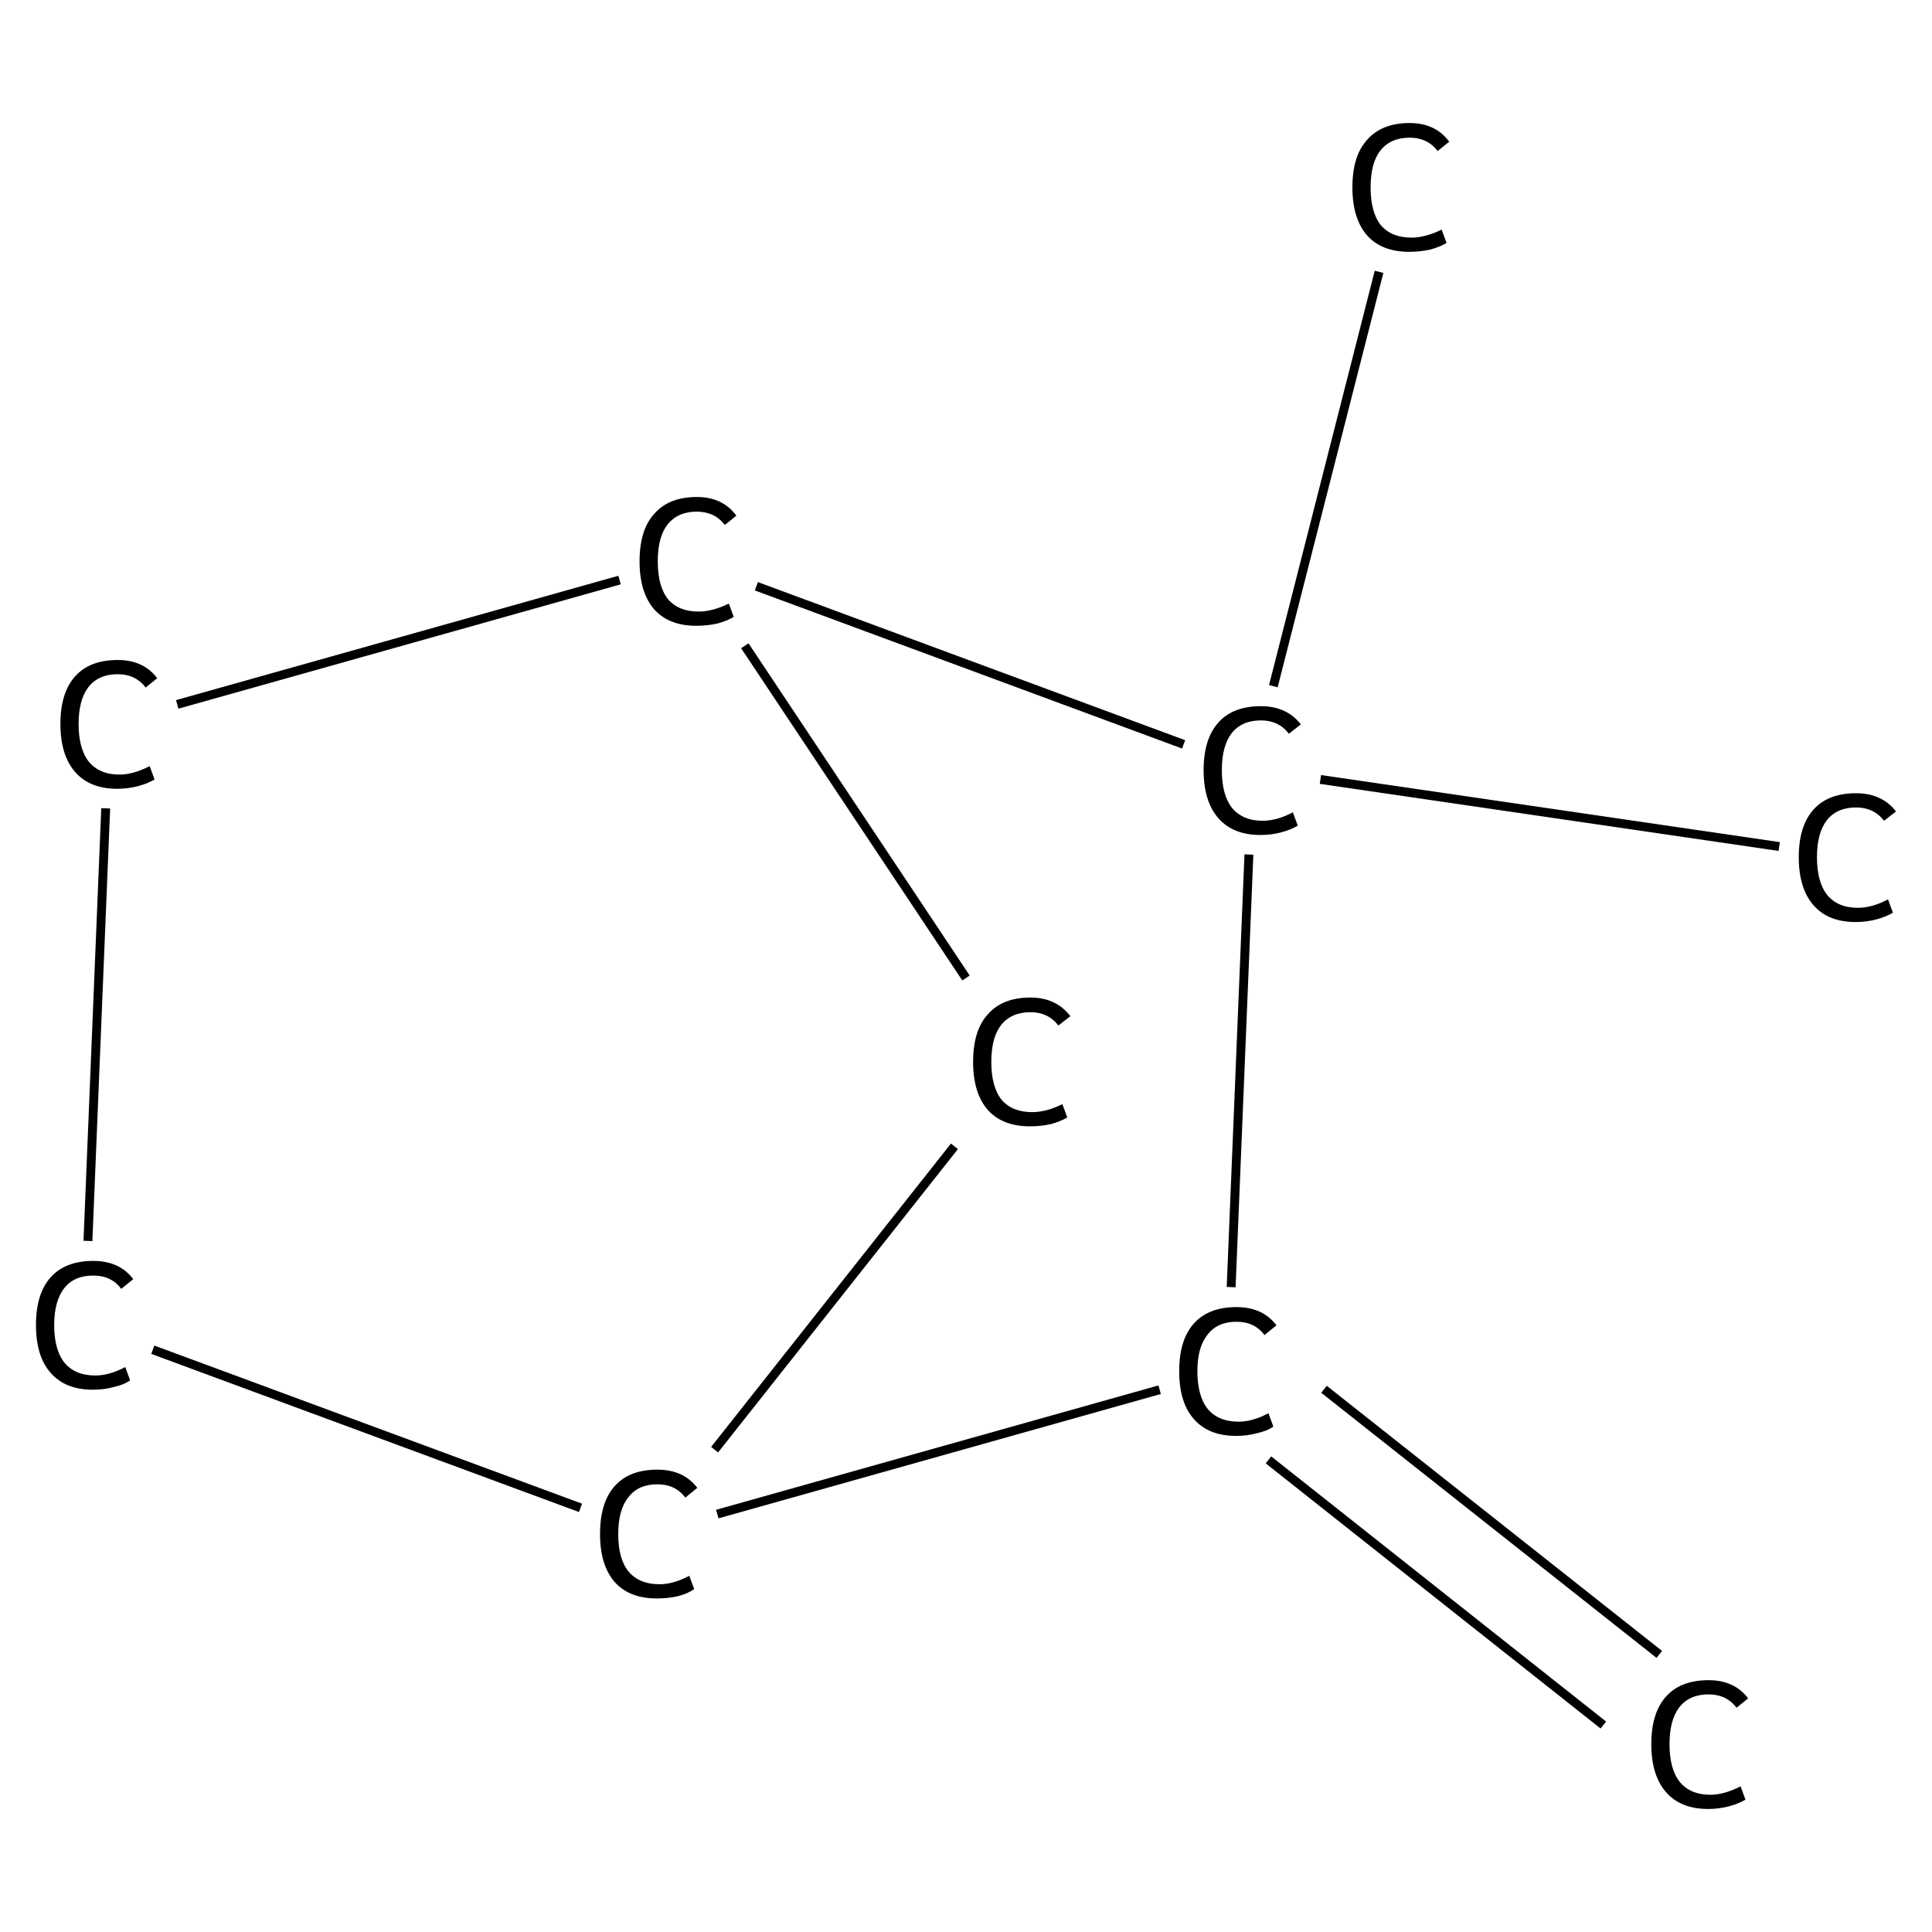 <?xml version='1.0' encoding='iso-8859-1'?>
<svg version='1.1' baseProfile='full'
              xmlns='http://www.w3.org/2000/svg'
                      xmlns:rdkit='http://www.rdkit.org/xml'
                      xmlns:xlink='http://www.w3.org/1999/xlink'
                  xml:space='preserve'
width='435px' height='435px' viewBox='0 0 435 435'>
<!-- END OF HEADER -->
<rect style='opacity:1.0;fill:#FFFFFF;stroke:none' width='435.0' height='435.0' x='0.0' y='0.0'> </rect>
<path class='bond-0 atom-0 atom-1' d='M 361.0,388.4 L 285.6,328.7' style='fill:none;fill-rule:evenodd;stroke:#000000;stroke-width:2.0px;stroke-linecap:butt;stroke-linejoin:miter;stroke-opacity:1' />
<path class='bond-0 atom-0 atom-1' d='M 373.6,372.5 L 298.1,312.8' style='fill:none;fill-rule:evenodd;stroke:#000000;stroke-width:2.0px;stroke-linecap:butt;stroke-linejoin:miter;stroke-opacity:1' />
<path class='bond-1 atom-1 atom-2' d='M 261.1,312.9 L 161.5,340.9' style='fill:none;fill-rule:evenodd;stroke:#000000;stroke-width:2.0px;stroke-linecap:butt;stroke-linejoin:miter;stroke-opacity:1' />
<path class='bond-2 atom-2 atom-3' d='M 130.7,339.5 L 34.4,303.9' style='fill:none;fill-rule:evenodd;stroke:#000000;stroke-width:2.0px;stroke-linecap:butt;stroke-linejoin:miter;stroke-opacity:1' />
<path class='bond-3 atom-3 atom-4' d='M 19.8,279.4 L 23.8,182.0' style='fill:none;fill-rule:evenodd;stroke:#000000;stroke-width:2.0px;stroke-linecap:butt;stroke-linejoin:miter;stroke-opacity:1' />
<path class='bond-4 atom-4 atom-5' d='M 39.9,158.6 L 139.5,130.6' style='fill:none;fill-rule:evenodd;stroke:#000000;stroke-width:2.0px;stroke-linecap:butt;stroke-linejoin:miter;stroke-opacity:1' />
<path class='bond-5 atom-5 atom-6' d='M 167.7,145.4 L 217.5,220.2' style='fill:none;fill-rule:evenodd;stroke:#000000;stroke-width:2.0px;stroke-linecap:butt;stroke-linejoin:miter;stroke-opacity:1' />
<path class='bond-6 atom-5 atom-7' d='M 170.3,132.0 L 266.5,167.6' style='fill:none;fill-rule:evenodd;stroke:#000000;stroke-width:2.0px;stroke-linecap:butt;stroke-linejoin:miter;stroke-opacity:1' />
<path class='bond-7 atom-7 atom-8' d='M 297.3,175.5 L 400.6,190.6' style='fill:none;fill-rule:evenodd;stroke:#000000;stroke-width:2.0px;stroke-linecap:butt;stroke-linejoin:miter;stroke-opacity:1' />
<path class='bond-8 atom-7 atom-9' d='M 286.7,154.5 L 310.5,61.2' style='fill:none;fill-rule:evenodd;stroke:#000000;stroke-width:2.0px;stroke-linecap:butt;stroke-linejoin:miter;stroke-opacity:1' />
<path class='bond-9 atom-7 atom-1' d='M 281.2,192.4 L 277.2,289.8' style='fill:none;fill-rule:evenodd;stroke:#000000;stroke-width:2.0px;stroke-linecap:butt;stroke-linejoin:miter;stroke-opacity:1' />
<path class='bond-10 atom-6 atom-2' d='M 214.9,258.1 L 160.9,326.4' style='fill:none;fill-rule:evenodd;stroke:#000000;stroke-width:2.0px;stroke-linecap:butt;stroke-linejoin:miter;stroke-opacity:1' />
<path class='atom-0' d='M 371.8 392.7
Q 371.8 385.7, 375.1 382.0
Q 378.4 378.3, 384.7 378.3
Q 390.5 378.3, 393.6 382.4
L 391.0 384.5
Q 388.7 381.5, 384.7 381.5
Q 380.4 381.5, 378.1 384.4
Q 375.9 387.3, 375.9 392.7
Q 375.9 398.3, 378.2 401.2
Q 380.6 404.1, 385.1 404.1
Q 388.2 404.1, 391.9 402.2
L 393.0 405.2
Q 391.5 406.1, 389.3 406.7
Q 387.0 407.3, 384.6 407.3
Q 378.4 407.3, 375.1 403.5
Q 371.8 399.7, 371.8 392.7
' fill='#000000'/>
<path class='atom-1' d='M 265.5 308.7
Q 265.5 301.7, 268.8 298.0
Q 272.1 294.3, 278.4 294.3
Q 284.3 294.3, 287.4 298.4
L 284.7 300.6
Q 282.5 297.6, 278.4 297.6
Q 274.1 297.6, 271.9 300.5
Q 269.6 303.3, 269.6 308.7
Q 269.6 314.3, 271.9 317.2
Q 274.3 320.1, 278.9 320.1
Q 282.0 320.1, 285.6 318.2
L 286.7 321.2
Q 285.3 322.2, 283.0 322.7
Q 280.8 323.3, 278.3 323.3
Q 272.1 323.3, 268.8 319.5
Q 265.5 315.8, 265.5 308.7
' fill='#000000'/>
<path class='atom-2' d='M 135.1 345.4
Q 135.1 338.3, 138.4 334.6
Q 141.7 330.9, 148.0 330.9
Q 153.9 330.9, 157.0 335.0
L 154.3 337.2
Q 152.1 334.2, 148.0 334.2
Q 143.7 334.2, 141.5 337.1
Q 139.2 339.9, 139.2 345.4
Q 139.2 351.0, 141.5 353.8
Q 143.9 356.7, 148.5 356.7
Q 151.6 356.7, 155.2 354.8
L 156.3 357.8
Q 154.9 358.8, 152.6 359.4
Q 150.4 359.9, 147.9 359.9
Q 141.7 359.9, 138.4 356.2
Q 135.1 352.4, 135.1 345.4
' fill='#000000'/>
<path class='atom-3' d='M 8.1 298.3
Q 8.1 291.3, 11.4 287.6
Q 14.7 283.9, 21.0 283.9
Q 26.9 283.9, 30.0 288.0
L 27.3 290.2
Q 25.1 287.2, 21.0 287.2
Q 16.7 287.2, 14.5 290.0
Q 12.2 292.9, 12.2 298.3
Q 12.2 303.9, 14.5 306.8
Q 16.9 309.7, 21.5 309.7
Q 24.6 309.7, 28.2 307.8
L 29.3 310.8
Q 27.9 311.8, 25.6 312.3
Q 23.4 312.9, 20.9 312.9
Q 14.7 312.9, 11.4 309.1
Q 8.1 305.4, 8.1 298.3
' fill='#000000'/>
<path class='atom-4' d='M 13.6 163.0
Q 13.6 156.0, 16.9 152.3
Q 20.2 148.6, 26.5 148.6
Q 32.3 148.6, 35.4 152.7
L 32.8 154.8
Q 30.5 151.8, 26.5 151.8
Q 22.2 151.8, 19.9 154.7
Q 17.7 157.6, 17.7 163.0
Q 17.7 168.6, 20.0 171.5
Q 22.4 174.4, 26.9 174.4
Q 30.0 174.4, 33.7 172.5
L 34.8 175.5
Q 33.3 176.4, 31.1 177.0
Q 28.8 177.6, 26.4 177.6
Q 20.2 177.6, 16.9 173.8
Q 13.6 170.0, 13.6 163.0
' fill='#000000'/>
<path class='atom-5' d='M 144.0 126.4
Q 144.0 119.3, 147.3 115.7
Q 150.6 111.9, 156.9 111.9
Q 162.7 111.9, 165.8 116.1
L 163.2 118.2
Q 160.9 115.2, 156.9 115.2
Q 152.6 115.2, 150.3 118.1
Q 148.1 120.9, 148.1 126.4
Q 148.1 132.0, 150.4 134.9
Q 152.8 137.7, 157.3 137.7
Q 160.4 137.7, 164.1 135.9
L 165.2 138.9
Q 163.7 139.8, 161.5 140.4
Q 159.2 140.9, 156.8 140.9
Q 150.6 140.9, 147.3 137.2
Q 144.0 133.4, 144.0 126.4
' fill='#000000'/>
<path class='atom-6' d='M 219.1 239.1
Q 219.1 232.0, 222.4 228.4
Q 225.7 224.6, 232.0 224.6
Q 237.8 224.6, 241.0 228.8
L 238.3 230.9
Q 236.0 227.9, 232.0 227.9
Q 227.7 227.9, 225.4 230.8
Q 223.2 233.6, 223.2 239.1
Q 223.2 244.7, 225.5 247.6
Q 227.9 250.4, 232.4 250.4
Q 235.6 250.4, 239.2 248.6
L 240.3 251.6
Q 238.8 252.5, 236.6 253.1
Q 234.4 253.6, 231.9 253.6
Q 225.7 253.6, 222.4 249.9
Q 219.1 246.1, 219.1 239.1
' fill='#000000'/>
<path class='atom-7' d='M 271.0 173.4
Q 271.0 166.4, 274.3 162.7
Q 277.6 159.0, 283.9 159.0
Q 289.7 159.0, 292.9 163.1
L 290.2 165.2
Q 287.9 162.2, 283.9 162.2
Q 279.6 162.2, 277.3 165.1
Q 275.1 168.0, 275.1 173.4
Q 275.1 179.0, 277.4 181.9
Q 279.8 184.8, 284.3 184.8
Q 287.5 184.8, 291.1 182.9
L 292.2 185.9
Q 290.7 186.8, 288.5 187.4
Q 286.3 188.0, 283.8 188.0
Q 277.6 188.0, 274.3 184.2
Q 271.0 180.4, 271.0 173.4
' fill='#000000'/>
<path class='atom-8' d='M 405.0 193.0
Q 405.0 186.0, 408.3 182.3
Q 411.6 178.6, 417.9 178.6
Q 423.7 178.6, 426.9 182.7
L 424.2 184.8
Q 421.9 181.8, 417.9 181.8
Q 413.6 181.8, 411.3 184.7
Q 409.1 187.6, 409.1 193.0
Q 409.1 198.6, 411.4 201.5
Q 413.8 204.4, 418.3 204.4
Q 421.5 204.4, 425.1 202.5
L 426.2 205.5
Q 424.7 206.4, 422.5 207.0
Q 420.3 207.6, 417.8 207.6
Q 411.6 207.6, 408.3 203.8
Q 405.0 200.0, 405.0 193.0
' fill='#000000'/>
<path class='atom-9' d='M 304.5 42.2
Q 304.5 35.1, 307.8 31.5
Q 311.1 27.7, 317.4 27.7
Q 323.2 27.7, 326.3 31.9
L 323.7 34.0
Q 321.4 31.0, 317.4 31.0
Q 313.1 31.0, 310.8 33.9
Q 308.6 36.7, 308.6 42.2
Q 308.6 47.8, 310.9 50.7
Q 313.3 53.5, 317.8 53.5
Q 320.9 53.5, 324.6 51.7
L 325.7 54.7
Q 324.2 55.6, 322.0 56.2
Q 319.7 56.7, 317.3 56.7
Q 311.1 56.7, 307.8 53.0
Q 304.5 49.2, 304.5 42.2
' fill='#000000'/>
</svg>
